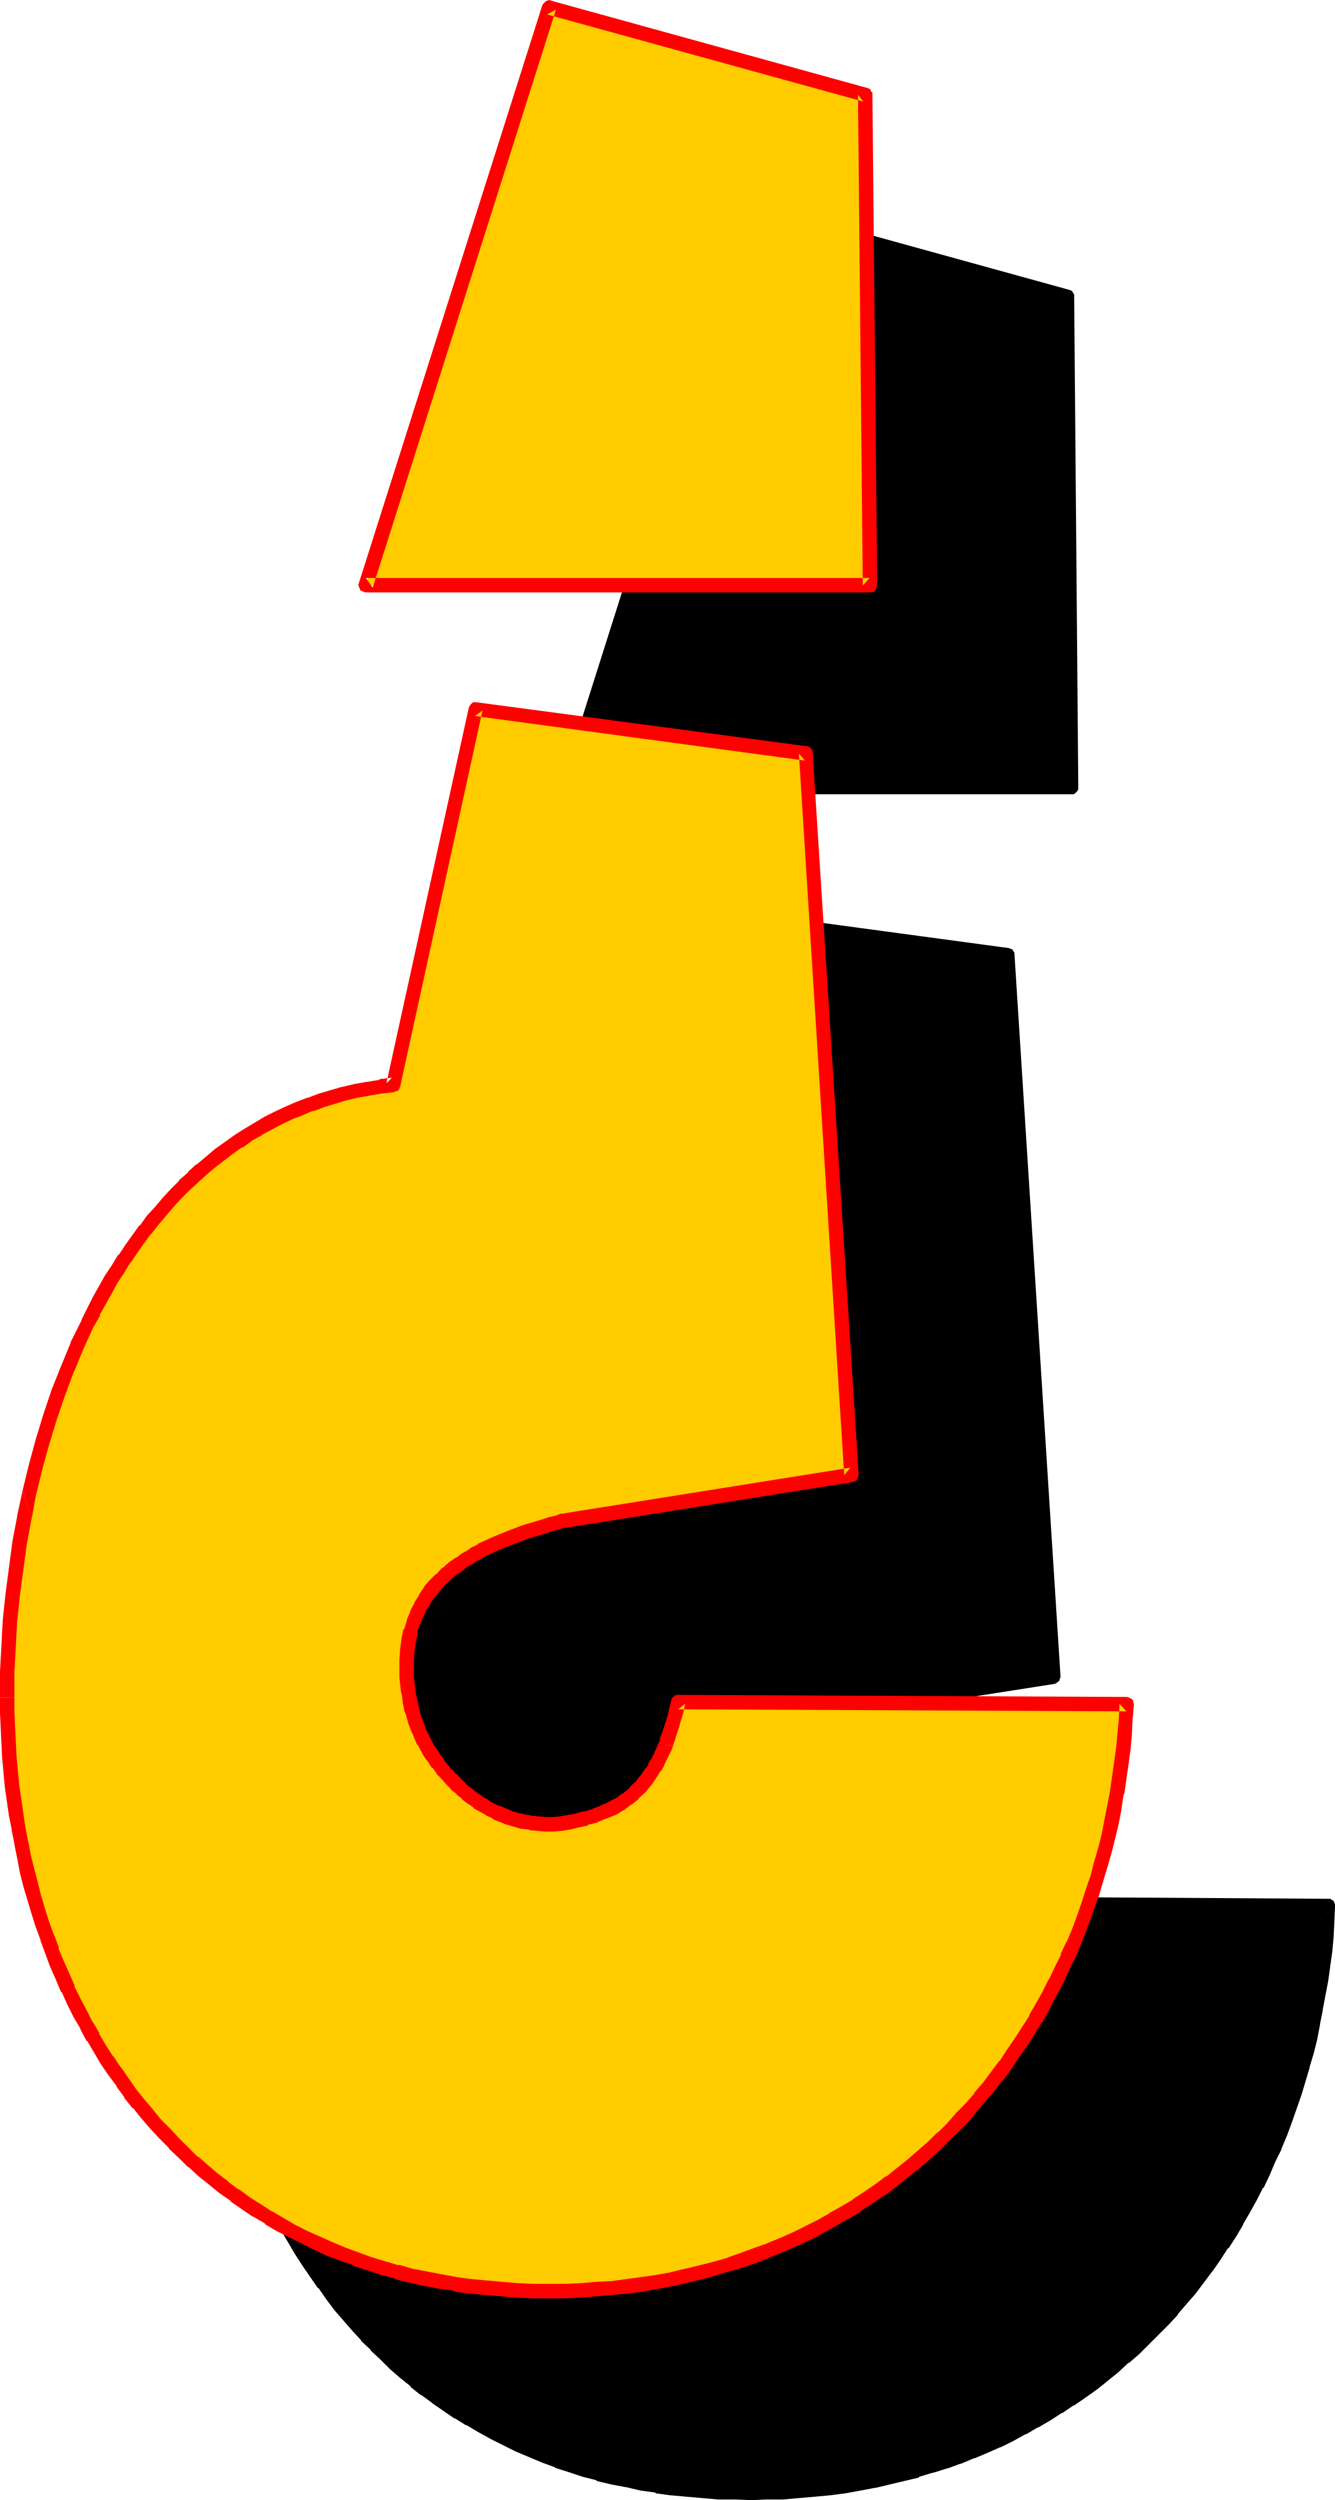 <?xml version="1.0" encoding="UTF-8" standalone="no"?>
<svg
   version="1.0"
   width="83.157mm"
   height="155.711mm"
   id="svg12"
   sodipodi:docname="Loony Normal Punc 21.wmf"
   xmlns:inkscape="http://www.inkscape.org/namespaces/inkscape"
   xmlns:sodipodi="http://sodipodi.sourceforge.net/DTD/sodipodi-0.dtd"
   xmlns="http://www.w3.org/2000/svg"
   xmlns:svg="http://www.w3.org/2000/svg">
  <sodipodi:namedview
     id="namedview12"
     pagecolor="#ffffff"
     bordercolor="#000000"
     borderopacity="0.25"
     inkscape:showpageshadow="2"
     inkscape:pageopacity="0.0"
     inkscape:pagecheckerboard="0"
     inkscape:deskcolor="#d1d1d1"
     inkscape:document-units="mm" />
  <defs
     id="defs1">
    <pattern
       id="WMFhbasepattern"
       patternUnits="userSpaceOnUse"
       width="6"
       height="6"
       x="0"
       y="0" />
  </defs>
  <path
     style="fill:#000000;fill-opacity:1;fill-rule:evenodd;stroke:none"
     d="M 176.78,49.285 133.635,185.345 H 252.243 L 251.273,69.807 Z"
     id="path1" />
  <path
     style="fill:#000000;fill-opacity:1;fill-rule:evenodd;stroke:none"
     d="m 177.265,47.669 -0.485,-0.162 -0.485,0.162 -0.323,0.162 -0.485,0.162 -0.162,0.485 -0.162,0.323 -43.145,136.06 -0.162,0.323 v 0.485 l 0.162,0.323 0.323,0.485 0.323,0.323 0.323,0.162 h 0.485 118.769 0.485 l 0.323,-0.162 0.323,-0.323 0.323,-0.323 0.162,-0.485 v -0.323 L 252.889,69.807 V 69.323 l -0.323,-0.485 -0.162,-0.323 -0.323,-0.162 -0.485,-0.162 -74.332,-20.522 -0.97,3.232 74.493,20.522 -1.293,-1.616 1.131,115.538 1.616,-1.778 H 133.635 l 1.616,2.262 43.145,-136.06 -2.101,1.131 z"
     id="path2" />
  <path
     style="fill:#000000;fill-opacity:1;fill-rule:evenodd;stroke:none"
     d="m 49.124,447.123 v 3.393 l 0.162,3.555 0.162,3.555 0.162,3.393 0.323,3.393 0.323,3.393 0.485,3.393 0.485,3.393 0.646,3.393 0.485,3.393 0.808,3.232 0.646,3.232 0.808,3.232 0.97,3.232 0.97,3.07 0.97,3.232 0.97,3.07 1.131,3.07 1.293,3.07 1.293,2.909 1.293,2.909 1.293,2.909 1.454,2.909 1.616,2.909 1.454,2.747 1.616,2.585 1.777,2.747 1.777,2.585 1.777,2.585 1.939,2.585 1.777,2.424 2.101,2.424 2.101,2.424 2.101,2.262 2.101,2.262 2.262,2.262 2.262,2.101 2.424,2.101 2.424,1.939 2.424,1.939 2.585,1.939 2.585,1.778 2.585,1.778 2.747,1.616 2.747,1.616 2.909,1.616 2.747,1.454 2.909,1.454 3.07,1.293 3.07,1.131 3.07,1.293 3.232,0.97 3.232,1.131 3.232,0.808 3.393,0.97 3.393,0.646 3.393,0.646 3.555,0.646 3.555,0.485 3.555,0.485 3.717,0.323 3.717,0.162 3.717,0.162 h 3.878 3.717 l 3.717,-0.162 3.717,-0.162 3.717,-0.323 3.555,-0.485 3.555,-0.485 3.555,-0.485 3.555,-0.646 3.393,-0.808 3.393,-0.808 3.232,-0.97 3.232,-0.97 3.232,-0.97 3.232,-1.131 3.07,-1.131 3.07,-1.454 3.07,-1.293 2.909,-1.454 3.07,-1.454 2.747,-1.616 2.909,-1.616 2.747,-1.616 2.747,-1.939 2.585,-1.778 2.585,-1.939 2.585,-1.939 2.585,-1.939 2.424,-2.101 2.424,-2.262 2.262,-2.101 2.262,-2.262 2.262,-2.424 2.101,-2.262 2.101,-2.585 2.101,-2.424 1.939,-2.585 1.939,-2.585 1.939,-2.585 1.777,-2.747 1.778,-2.747 1.616,-2.747 1.616,-2.747 1.616,-2.909 1.454,-2.909 1.454,-2.909 1.454,-3.07 1.293,-3.07 1.293,-3.07 1.131,-3.07 1.131,-3.07 1.131,-3.232 0.97,-3.232 0.97,-3.232 0.97,-3.232 0.646,-3.393 0.808,-3.393 0.646,-3.393 0.646,-3.232 0.485,-3.555 0.485,-3.393 0.485,-3.555 0.323,-3.393 0.323,-3.555 0.162,-3.555 -105.519,-0.485 -0.485,1.778 -0.485,1.616 -0.323,1.616 -0.485,1.616 -0.485,1.454 -0.485,1.454 -1.131,2.585 -0.485,1.131 -0.646,1.131 -0.646,1.131 -0.646,0.97 -0.646,0.97 -0.646,0.97 -1.454,1.778 -1.454,1.454 -1.616,1.293 -1.778,1.131 -1.777,0.97 -1.939,0.97 -1.939,0.646 -2.101,0.808 -2.262,0.485 -1.939,0.485 -1.777,0.162 -1.939,0.162 h -1.778 -1.778 l -1.777,-0.323 -1.616,-0.162 -1.616,-0.485 -1.778,-0.485 -1.454,-0.646 -1.616,-0.646 -1.454,-0.646 -1.454,-0.97 -1.454,-0.808 -1.293,-0.97 -1.293,-0.97 -1.293,-1.131 -1.131,-1.131 -1.131,-1.131 -1.131,-1.131 -0.97,-1.293 -0.97,-1.293 -0.97,-1.293 -0.808,-1.293 -0.808,-1.293 -0.646,-1.293 -0.808,-1.293 -0.485,-1.293 -0.485,-1.293 -0.485,-1.293 -0.485,-1.293 -0.323,-1.293 -0.323,-1.616 -0.162,-1.454 -0.323,-1.454 -0.162,-1.454 v -1.454 l -0.162,-1.293 v -2.585 l 0.162,-2.424 0.323,-2.424 0.485,-2.262 0.646,-1.939 0.808,-2.101 0.97,-1.778 0.97,-1.778 1.131,-1.616 1.293,-1.454 1.293,-1.454 1.454,-1.293 1.454,-1.293 1.616,-1.131 1.616,-0.97 1.616,-1.131 1.616,-0.808 1.777,-0.97 1.778,-0.646 3.393,-1.454 3.393,-1.293 3.232,-0.97 1.616,-0.485 1.454,-0.485 1.293,-0.323 1.454,-0.485 67.868,-10.827 -10.665,-169.832 -77.725,-10.342 -19.391,88.552 -2.909,0.323 -2.909,0.485 -2.909,0.485 -2.747,0.646 -2.747,0.808 -2.747,0.808 -2.585,0.97 -2.585,0.97 -2.585,1.131 -2.424,1.131 -2.424,1.293 -2.424,1.293 -2.262,1.454 -2.262,1.454 -2.262,1.454 -2.262,1.778 -2.101,1.616 -2.101,1.778 -1.939,1.778 -1.939,1.939 -1.939,1.939 -1.939,1.939 -1.939,2.101 -1.777,2.262 -1.616,2.101 -1.777,2.262 -1.616,2.262 -1.616,2.424 -1.616,2.424 -1.454,2.424 -1.454,2.424 -1.293,2.585 -1.454,2.585 -1.293,2.585 -2.585,5.333 -2.262,5.494 -2.101,5.656 -1.939,5.656 -1.777,5.817 -1.616,5.817 -1.454,5.979 -1.293,5.979 -1.131,6.14 -0.808,5.979 -0.808,6.14 -0.485,6.14 -0.485,5.979 -0.162,6.14 z"
     id="path3" />
  <path
     style="fill:#000000;fill-opacity:1;fill-rule:evenodd;stroke:none"
     d="m 47.508,446.961 v 0.162 3.393 0.162 3.393 0 l 0.162,3.555 v 0 l 0.323,3.555 0.323,3.393 v 0 l 0.323,3.393 v 0.162 l 0.485,3.393 v 0 l 0.485,3.393 v 0 l 0.485,3.393 v 0 l 0.646,3.232 v 0.162 l 0.646,3.232 v 0 l 0.808,3.232 v 0.162 l 0.808,3.232 v 0 l 0.97,3.232 v 0 l 0.97,3.232 0.97,3.07 v 0 l 1.131,3.07 v 0.162 l 1.131,3.07 v 0 l 1.131,3.07 v 0 l 1.293,2.909 1.293,3.07 v 0 l 1.454,2.909 v 0 l 1.454,2.909 v 0 l 1.454,2.909 v 0 l 1.616,2.747 v 0 l 1.616,2.747 1.777,2.747 v 0 l 1.777,2.585 v 0 l 1.777,2.585 h 0.162 l 1.777,2.585 1.939,2.585 v 0 l 2.101,2.424 v 0 l 2.101,2.424 v 0 l 2.101,2.262 v 0.162 l 2.262,2.101 v 0.162 l 2.262,2.101 v 0 l 2.262,2.262 v 0 l 2.424,2.101 v 0 l 2.424,1.939 v 0.162 l 2.424,1.939 h 0.162 l 2.424,1.778 0.162,0.162 2.585,1.778 v 0 l 2.585,1.778 h 0.162 l 2.585,1.616 h 0.162 l 2.747,1.616 v 0 l 2.909,1.616 v 0 l 2.909,1.454 v 0 l 2.909,1.454 v 0 l 3.07,1.293 v 0 l 3.07,1.293 v 0 l 3.07,1.131 0.162,0.162 3.07,0.97 v 0 l 3.393,1.131 v 0 l 3.232,0.808 v 0.162 l 3.393,0.808 v 0 l 3.393,0.646 h 0.162 l 3.393,0.808 v 0 l 3.555,0.485 v 0.162 l 3.555,0.485 h 0.162 l 3.555,0.323 3.717,0.323 v 0 l 3.717,0.323 v 0 h 3.878 v 0 l 3.878,0.162 3.717,-0.162 v 0 h 3.878 v 0 l 3.717,-0.323 3.717,-0.323 v 0 l 3.555,-0.323 3.717,-0.485 v 0 l 3.555,-0.646 3.393,-0.646 h 0.162 l 3.393,-0.808 3.393,-0.808 v 0 l 3.393,-0.808 v -0.162 l 3.232,-0.97 h 0.162 l 3.07,-0.97 h 0.162 l 3.07,-1.131 h 0.162 l 3.07,-1.293 h 0.162 l 3.07,-1.293 2.909,-1.293 h 0.162 l 2.909,-1.454 v 0 l 2.909,-1.616 h 0.162 l 2.747,-1.616 h 0.162 l 2.747,-1.616 v 0 l 2.747,-1.778 h 0.162 l 2.585,-1.778 h 0.162 l 2.585,-1.778 v 0 l 2.747,-1.939 2.424,-1.939 0.162,-0.162 2.424,-1.939 v 0 l 2.424,-2.262 h 0.162 l 2.424,-2.101 v 0 l 2.262,-2.262 v 0 l 2.262,-2.262 v 0 l 2.262,-2.262 0.162,-0.162 2.101,-2.262 v -0.162 l 2.101,-2.424 v 0 l 2.101,-2.424 v 0 l 1.939,-2.585 v 0 l 1.939,-2.585 0.162,-0.162 1.777,-2.585 v 0 l 1.778,-2.747 h 0.162 l 1.778,-2.747 v 0 l 1.616,-2.747 v -0.162 l 1.616,-2.747 v 0 l 1.616,-2.909 1.454,-2.909 h 0.162 l 1.454,-3.07 v 0 l 1.293,-3.07 v 0 l 1.454,-2.909 v -0.162 l 1.293,-3.07 v 0 l 1.131,-3.07 v 0 l 1.131,-3.232 v 0 l 1.131,-3.232 v 0 l 0.97,-3.232 v 0 l 0.97,-3.232 v -0.162 l 0.97,-3.232 v 0 l 0.808,-3.232 0.646,-3.393 v -0.162 l 0.646,-3.232 v -0.162 l 0.646,-3.393 v 0 l 0.646,-3.393 0.485,-3.393 v -0.162 l 0.485,-3.393 v 0 l 0.323,-3.555 v 0 l 0.162,-3.555 v 0 l 0.162,-3.555 v -0.485 l -0.162,-0.323 -0.162,-0.485 -0.323,-0.162 -0.485,-0.323 h -0.323 -0.162 l -105.519,-0.646 -0.485,0.162 -0.485,0.162 -0.323,0.323 -0.162,0.323 -0.162,0.323 v 0.162 l -0.485,1.778 v -0.162 l -0.485,1.778 -0.323,1.616 v -0.162 l -0.485,1.616 v 0 l 3.232,0.97 0.485,-1.616 v 0 l 0.485,-1.616 0.323,-1.778 v 0 l 0.485,-1.778 -1.616,1.293 105.519,0.646 -1.616,-1.778 -0.323,3.555 v -0.162 l -0.162,3.555 v 0 l -0.323,3.393 v 0 l -0.485,3.555 v 0 l -0.485,3.393 -0.485,3.393 v 0 l -0.646,3.393 v -0.162 l -0.646,3.393 v 0 l -0.808,3.393 -0.808,3.232 v 0 l -0.808,3.232 v 0 l -0.97,3.232 v 0 l -0.97,3.232 v 0 l -1.131,3.07 v 0 l -1.131,3.07 h 0.162 l -1.293,3.232 v 0 l -1.293,3.07 v -0.162 l -1.293,3.07 v 0 l -1.293,3.07 v -0.162 l -1.454,2.909 v 0 l -1.454,2.909 -1.616,2.909 v 0 l -1.616,2.747 v 0 l -1.616,2.747 v 0 l -1.778,2.747 v 0 l -1.778,2.585 v 0 l -1.939,2.585 h 0.162 l -1.939,2.585 v 0 l -1.939,2.585 v -0.162 l -2.101,2.585 v 0 l -2.101,2.424 v -0.162 l -2.101,2.424 v 0 l -2.262,2.262 h 0.162 l -2.262,2.424 v -0.162 l -2.424,2.262 v 0 l -2.262,2.101 v 0 l -2.424,2.101 v 0 l -2.424,1.939 v 0 l -2.585,1.939 -2.585,1.939 v 0 l -2.585,1.778 v 0 l -2.747,1.778 h 0.162 l -2.909,1.616 h 0.162 l -2.909,1.616 v 0 l -2.747,1.616 v -0.162 l -2.909,1.616 v 0 l -2.909,1.454 v -0.162 l -3.07,1.454 -3.07,1.293 h 0.162 l -3.232,1.131 h 0.162 l -3.232,1.131 v 0 l -3.232,1.131 h 0.162 l -3.393,0.97 v -0.162 l -3.232,0.97 v 0 l -3.393,0.808 -3.393,0.808 h 0.162 l -3.555,0.646 -3.393,0.485 v 0 l -3.555,0.485 -3.555,0.323 v 0 l -3.555,0.323 -3.717,0.323 v 0 l -3.717,0.162 v 0 h -3.717 -3.878 v 0 l -3.717,-0.162 v 0 l -3.717,-0.323 h 0.162 l -3.717,-0.323 -3.555,-0.323 v 0 l -3.555,-0.485 v 0 l -3.393,-0.646 v 0 l -3.393,-0.646 v 0 l -3.393,-0.808 v 0 l -3.232,-0.808 v 0 l -3.232,-0.808 v 0 l -3.232,-1.131 v 0 l -3.232,-0.97 h 0.162 l -3.232,-1.131 h 0.162 l -3.07,-1.293 v 0 l -2.909,-1.293 v 0 l -2.909,-1.293 v 0 l -2.909,-1.454 v 0 l -2.747,-1.616 v 0 l -2.747,-1.616 v 0 l -2.585,-1.616 v 0 l -2.747,-1.778 0.162,0.162 -2.585,-1.939 v 0.162 l -2.585,-1.939 v 0 l -2.424,-1.939 v 0 l -2.424,-1.939 v 0 l -2.262,-2.101 v 0 l -2.262,-2.101 v 0 l -2.101,-2.101 v 0 l -2.262,-2.262 h 0.162 l -2.262,-2.262 v 0 l -1.939,-2.262 v 0 l -2.101,-2.424 h 0.162 l -1.939,-2.424 -1.939,-2.585 h 0.162 l -1.939,-2.585 v 0.162 l -1.777,-2.747 0.162,0.162 -1.777,-2.747 -1.616,-2.747 v 0.162 l -1.454,-2.909 v 0.162 l -1.616,-2.909 h 0.162 l -1.454,-2.747 v 0 l -1.454,-2.909 v 0 l -1.293,-2.909 -1.293,-3.07 v 0.162 l -1.131,-3.07 v 0 l -1.131,-3.07 v 0.162 l -0.97,-3.232 v 0.162 l -0.97,-3.232 -0.97,-3.07 v 0 l -0.97,-3.232 v 0.162 L 55.426,487.359 v 0.162 l -0.646,-3.232 v 0 l -0.646,-3.232 v 0 l -0.646,-3.393 v 0 l -0.646,-3.232 h 0.162 l -0.646,-3.393 v 0 l -0.323,-3.393 v 0 l -0.323,-3.393 v 0.162 l -0.323,-3.555 -0.323,-3.393 v 0 l -0.162,-3.555 v 0.162 -3.555 0 -3.393 0 z"
     id="path4" />
  <path
     style="fill:#000000;fill-opacity:1;fill-rule:evenodd;stroke:none"
     d="m 203.766,454.233 -0.485,1.454 v -0.162 l -0.485,1.454 v -0.162 l -0.97,2.747 v -0.162 l -0.646,1.293 v -0.162 l -0.485,1.131 v 0 l -0.646,1.131 v -0.162 l -0.646,1.131 0.162,-0.162 -0.646,0.97 v 0 l -0.646,0.97 v 0 l -1.454,1.616 0.162,-0.162 -1.454,1.454 v 0 l -1.616,1.293 0.162,-0.162 -1.616,1.131 v 0 l -1.778,0.97 h 0.162 l -1.939,0.808 h 0.162 l -2.101,0.808 h 0.162 l -2.101,0.646 v -0.162 l -2.101,0.646 v 0 l -1.939,0.323 h 0.162 l -1.939,0.323 h 0.162 l -1.939,0.162 h 0.162 -1.778 0.162 l -1.778,-0.162 v 0 l -1.616,-0.162 v 0 l -1.616,-0.323 v 0 l -1.616,-0.323 v 0 l -1.616,-0.485 h 0.162 l -1.454,-0.485 v 0 l -1.616,-0.808 0.162,0.162 -1.616,-0.808 0.162,0.162 -1.454,-0.808 h 0.162 l -1.454,-0.97 v 0.162 l -1.293,-0.97 v 0 l -1.131,-0.97 v 0 l -1.293,-1.131 v 0 l -1.131,-0.97 h 0.162 l -1.293,-1.131 v 0 l -0.97,-1.293 v 0.162 l -1.131,-1.293 0.162,0.162 -0.97,-1.293 v 0 l -0.808,-1.293 v 0.162 l -0.808,-1.454 v 0.162 l -0.808,-1.293 v 0 l -0.646,-1.293 v 0 l -0.646,-1.293 v 0.162 l -0.646,-1.454 v 0.162 l -0.485,-1.293 h 0.162 l -0.485,-1.293 v 0.162 l -0.485,-1.293 h 0.162 l -0.323,-1.293 v 0.162 l -0.485,-1.616 v 0.162 l -0.162,-1.616 -0.323,-1.454 0.162,0.162 -0.162,-1.454 v 0.162 l -0.162,-1.454 v 0 l -0.162,-1.454 v 0.162 -2.585 0.162 l 0.323,-2.585 v 0.162 l 0.323,-2.262 -0.162,0.162 0.485,-2.262 v 0.162 l 0.646,-2.101 v 0.162 l 0.808,-2.101 v 0.162 l 0.808,-1.778 -0.162,0.162 1.131,-1.778 v 0 l 1.131,-1.616 -0.162,0.162 1.293,-1.454 v 0 l 1.293,-1.454 -0.162,0.162 1.454,-1.293 h -0.162 l 1.616,-1.293 v 0.162 l 1.454,-1.293 v 0.162 l 1.616,-1.131 h -0.162 l 1.777,-0.97 h -0.162 l 1.616,-0.808 v 0 l 1.778,-0.808 h -0.162 l 1.777,-0.808 h -0.162 l 3.555,-1.454 v 0.162 l 3.232,-1.293 v 0 l 3.232,-0.97 1.616,-0.485 h -0.162 l 1.454,-0.485 1.454,-0.323 h 0.162 l 1.293,-0.485 h -0.323 l 68.03,-10.665 0.485,-0.162 0.323,-0.323 0.323,-0.162 0.162,-0.485 0.162,-0.485 v -0.323 L 238.831,224.612 v -0.323 l -0.323,-0.485 -0.162,-0.323 -0.485,-0.162 -0.323,-0.162 h -0.162 l -77.725,-10.503 h -0.323 l -0.485,0.162 -0.323,0.162 -0.323,0.485 -0.323,0.323 v 0.162 l -19.391,88.552 1.293,-1.293 -2.909,0.485 v 0 l -2.909,0.485 h -0.162 l -2.747,0.485 v 0 l -2.747,0.646 h -0.162 l -2.747,0.808 v 0 l -2.747,0.808 v 0 l -2.585,0.97 h -0.162 l -2.585,0.97 v 0 l -2.585,1.131 v 0 l -2.585,1.131 v 0.162 l -2.424,1.293 -2.424,1.293 v 0 l -2.424,1.454 v 0 l -2.262,1.454 v 0 l -2.262,1.616 v 0 l -2.262,1.616 v 0.162 l -2.101,1.616 v 0 l -2.101,1.778 h -0.162 l -1.939,1.778 v 0.162 l -2.101,1.778 v 0.162 l -1.939,1.939 -1.939,1.939 v 0.162 l -1.777,2.101 h -0.162 l -1.777,2.101 v 0 l -1.616,2.262 h -0.162 l -1.616,2.262 v 0 l -1.616,2.262 h -0.162 l -1.616,2.424 v 0 l -1.454,2.424 v 0 l -1.616,2.424 v 0.162 l -1.454,2.424 v 0 l -1.454,2.585 -1.293,2.585 v 0 l -1.454,2.585 v 0 l -2.424,5.494 v 0 l -2.424,5.494 v 0 l -2.101,5.656 v 0 l -1.939,5.656 v 0.162 l -1.777,5.817 v 0 l 1.616,6.787 v 0 l 1.616,-5.979 v 0.162 l 1.777,-5.817 v 0 l 1.939,-5.656 v 0 l 2.101,-5.494 v 0 l 2.262,-5.494 v 0 l 2.424,-5.332 v 0.162 l 1.293,-2.747 v 0.162 l 1.454,-2.585 1.293,-2.585 v 0 l 1.454,-2.424 v 0 l 1.454,-2.424 v 0 l 1.616,-2.262 v 0 l 1.616,-2.424 h -0.162 l 1.616,-2.262 v 0 l 1.777,-2.262 v 0.162 l 1.777,-2.262 v 0 l 1.777,-2.101 h -0.162 l 1.939,-2.101 -0.162,0.162 1.939,-2.101 1.939,-1.939 v 0 l 1.939,-1.778 v 0 l 1.939,-1.778 v 0 l 2.101,-1.778 v 0 l 2.101,-1.616 v 0 l 2.101,-1.616 v 0 l 2.262,-1.616 v 0.162 l 2.262,-1.454 h -0.162 l 2.424,-1.454 h -0.162 l 2.424,-1.293 2.424,-1.293 h -0.162 l 2.585,-1.131 h -0.162 l 2.585,-0.97 v 0 l 2.585,-1.131 -0.162,0.162 2.747,-0.97 h -0.162 l 2.747,-0.808 v 0 l 2.585,-0.646 v 0 l 2.747,-0.808 v 0 l 2.909,-0.485 h -0.162 l 2.909,-0.485 v 0 l 2.909,-0.323 h 0.323 l 0.323,-0.162 0.485,-0.323 0.162,-0.485 0.162,-0.323 19.391,-88.552 -1.778,1.293 77.564,10.503 -1.454,-1.616 10.827,169.832 1.454,-1.778 -68.03,10.827 h -0.323 l -1.293,0.485 h 0.162 l -1.454,0.323 -1.454,0.485 h -0.162 l -1.454,0.485 -3.232,0.97 h -0.162 l -3.393,1.293 v 0 l -3.393,1.454 h -0.162 l -1.616,0.808 h -0.162 l -1.616,0.808 v 0.162 l -1.777,0.808 v 0 l -1.778,1.131 v 0 l -1.616,0.97 v 0.162 l -1.616,1.131 v 0 l -1.616,1.293 v 0 l -1.454,1.293 v 0.162 l -1.454,1.454 v 0 l -1.293,1.616 v 0 l -1.131,1.616 -0.162,0.162 -0.97,1.778 h -0.162 l -0.808,1.939 v 0 l -0.808,2.101 h -0.162 l -0.646,2.101 v 0.162 l -0.485,2.262 v 0.162 l -0.323,2.262 v 0.162 l -0.162,2.424 v 0.162 2.585 0.162 1.293 0 l 0.162,1.454 v 0 l 0.162,1.454 v 0.162 l 0.323,1.454 0.162,1.454 v 0.162 l 0.323,1.454 v 0.162 l 0.323,1.293 h 0.162 l 0.323,1.293 v 0 l 0.485,1.293 v 0 l 0.485,1.293 v 0.162 l 0.646,1.293 v 0 l 0.646,1.454 v 0 l 0.808,1.293 v 0.162 l 0.808,1.293 v 0 l 0.808,1.293 h 0.162 l 0.808,1.293 v 0 l 0.97,1.293 0.162,0.162 0.97,1.131 0.162,0.162 0.97,1.131 v 0 l 1.131,1.131 0.162,0.162 1.131,0.97 v 0.162 l 1.293,0.97 0.162,0.162 1.131,0.97 h 0.162 l 1.293,0.97 0.162,0.162 1.454,0.808 v 0 l 1.454,0.808 0.162,0.162 1.454,0.646 v 0.162 l 1.616,0.646 v 0 l 1.454,0.646 h 0.323 l 1.616,0.485 v 0 l 1.616,0.485 h 0.162 l 1.777,0.323 v 0 l 1.778,0.162 h 0.162 l 1.778,0.162 v 0 h 1.778 0.162 l 1.778,-0.162 h 0.162 l 1.939,-0.323 h 0.162 l 1.778,-0.485 h 0.162 l 2.262,-0.485 v 0 l 2.101,-0.808 h 0.162 l 1.939,-0.808 h 0.162 l 1.939,-0.808 v -0.162 l 1.939,-0.97 v 0 l 1.777,-1.131 0.162,-0.162 1.616,-1.293 v -0.162 l 1.454,-1.454 0.162,-0.162 1.454,-1.616 v -0.162 l 0.808,-0.808 v -0.162 l 0.646,-0.97 v 0 l 0.646,-1.131 v 0 l 0.646,-1.131 h 0.162 l 0.485,-1.131 v -0.162 l 0.646,-1.131 v 0 l 1.131,-2.585 v -0.162 l 0.485,-1.293 v -0.162 l 0.485,-1.454 v 0 z"
     id="path5" />
  <path
     style="fill:#000000;fill-opacity:1;fill-rule:evenodd;stroke:none"
     d="m 55.91,386.364 -1.616,5.979 v 0 l -1.454,5.979 v 0 l -1.293,5.979 v 0.162 l -1.131,5.979 v 0 l -0.97,6.14 v 0 l -0.646,6.14 v 0 l -0.646,6.14 v 0 l -0.323,6.14 v 0 l -0.323,5.979 v 0 5.979 l 3.393,0.162 v -5.979 0 l 0.323,-5.979 v 0 l 0.323,-5.979 v 0 l 0.646,-6.14 v 0 l 0.646,-5.979 v 0 l 0.97,-6.14 h -0.162 l 1.131,-5.979 v 0 l 1.293,-5.979 v 0 l 1.454,-5.817 z"
     id="path6" />
  <path
     style="fill:#ffcc00;fill-opacity:1;fill-rule:evenodd;stroke:none"
     d="M 129.273,1.778 86.128,137.837 H 204.735 L 203.766,22.3 Z"
     id="path7" />
  <path
     style="fill:#ff0000;fill-opacity:1;fill-rule:evenodd;stroke:none"
     d="M 129.757,0.162 129.273,0 l -0.485,0.162 -0.323,0.162 -0.323,0.323 -0.323,0.323 -0.162,0.323 -43.145,135.898 -0.162,0.485 0.162,0.485 0.162,0.323 0.162,0.485 0.323,0.162 0.485,0.162 0.323,0.162 h 118.769 0.485 l 0.485,-0.162 0.323,-0.323 0.162,-0.323 0.162,-0.485 0.162,-0.323 -1.131,-115.538 v -0.485 l -0.323,-0.323 -0.162,-0.485 -0.323,-0.162 -0.485,-0.162 -74.332,-20.522 -0.97,3.232 74.493,20.522 -1.293,-1.616 1.131,115.538 1.616,-1.778 H 86.128 L 87.744,138.322 130.888,2.262 128.788,3.393 Z"
     id="path8" />
  <path
     style="fill:#ffcc00;fill-opacity:1;fill-rule:evenodd;stroke:none"
     d="m 1.616,399.615 0.162,3.393 v 3.555 l 0.162,3.555 0.323,3.393 0.323,3.393 0.323,3.555 0.323,3.232 0.485,3.393 0.646,3.393 0.646,3.393 0.646,3.232 0.808,3.232 0.808,3.232 0.808,3.232 0.97,3.232 0.97,3.07 1.131,3.07 1.131,3.07 1.131,3.07 1.293,2.909 1.293,3.07 1.454,2.909 1.293,2.747 1.616,2.747 1.454,2.909 1.777,2.747 1.616,2.585 1.777,2.585 1.777,2.585 1.939,2.585 1.939,2.424 1.939,2.424 2.101,2.424 2.101,2.262 2.101,2.262 2.262,2.262 2.262,2.101 2.424,2.101 2.424,1.939 2.424,1.939 2.585,1.939 2.585,1.778 2.585,1.778 2.747,1.778 2.747,1.454 2.909,1.616 2.909,1.454 2.747,1.454 3.07,1.293 3.07,1.131 3.07,1.293 3.232,1.131 3.232,0.97 3.232,0.97 3.393,0.808 3.393,0.646 3.393,0.808 3.555,0.485 3.555,0.485 3.555,0.485 3.717,0.323 3.717,0.162 3.717,0.162 h 3.878 3.717 l 3.878,-0.162 3.717,-0.162 3.555,-0.323 3.555,-0.485 3.717,-0.323 3.393,-0.646 3.555,-0.646 3.393,-0.808 3.393,-0.808 3.232,-0.808 3.232,-0.97 3.393,-1.131 3.07,-1.131 3.07,-1.131 3.232,-1.293 2.909,-1.454 3.07,-1.454 2.909,-1.454 2.909,-1.616 2.747,-1.616 2.747,-1.616 2.747,-1.778 2.585,-1.939 2.747,-1.778 2.424,-2.101 2.585,-1.939 2.424,-2.101 2.424,-2.101 2.262,-2.262 2.262,-2.262 2.262,-2.262 2.101,-2.424 2.101,-2.424 2.101,-2.585 1.939,-2.424 1.939,-2.585 1.939,-2.747 1.778,-2.747 1.777,-2.585 1.616,-2.909 1.778,-2.747 1.454,-2.909 1.616,-2.909 1.293,-2.909 1.454,-3.07 1.293,-2.909 1.293,-3.07 1.293,-3.232 1.131,-3.07 0.97,-3.232 1.131,-3.232 0.808,-3.232 0.97,-3.232 0.808,-3.393 0.646,-3.393 0.808,-3.232 0.485,-3.393 0.646,-3.555 0.485,-3.393 0.323,-3.393 0.323,-3.555 0.323,-3.555 0.162,-3.555 -105.519,-0.485 -0.485,1.778 -0.323,1.778 -0.485,1.616 -0.485,1.454 -0.485,1.454 -0.485,1.454 -0.485,1.293 -0.646,1.293 -0.485,1.131 -0.646,1.131 -0.485,1.131 -0.646,0.97 -1.454,1.939 -1.293,1.616 -1.616,1.616 -1.616,1.293 -1.616,1.131 -1.778,0.97 -1.939,0.97 -2.101,0.808 -2.101,0.646 -2.262,0.485 -1.777,0.485 -1.939,0.162 -1.778,0.162 h -1.939 -1.777 l -1.616,-0.323 -1.778,-0.323 -1.616,-0.323 -1.616,-0.485 -1.616,-0.646 -1.616,-0.646 -1.454,-0.808 -1.454,-0.808 -1.293,-0.808 -1.454,-0.97 -1.293,-0.97 -1.131,-1.131 -1.293,-1.131 -1.131,-1.131 -1.131,-1.293 -0.97,-1.131 -0.97,-1.293 -0.97,-1.293 -0.808,-1.293 -0.808,-1.293 -0.646,-1.293 -0.646,-1.293 -0.646,-1.293 -0.485,-1.454 -0.485,-1.131 -0.323,-1.293 -0.323,-1.293 -0.323,-1.616 -0.323,-1.454 -0.323,-1.454 -0.162,-1.454 v -1.454 l -0.162,-1.293 v -2.585 l 0.162,-2.585 0.323,-2.262 0.646,-2.101 0.485,-2.262 0.808,-1.939 0.97,-1.778 0.97,-1.778 1.131,-1.616 1.293,-1.454 1.454,-1.454 1.293,-1.293 1.616,-1.293 1.454,-1.131 1.616,-0.97 1.616,-1.131 1.778,-0.808 1.616,-0.808 1.777,-0.808 3.393,-1.454 3.393,-1.293 3.232,-0.97 1.616,-0.485 1.454,-0.485 1.454,-0.323 1.293,-0.485 67.868,-10.827 -10.665,-169.832 -77.725,-10.342 -19.391,88.552 -2.909,0.323 -2.909,0.485 -2.909,0.485 -2.747,0.646 -2.747,0.808 -2.747,0.808 -2.585,0.97 -2.585,0.97 -2.585,0.97 -2.424,1.293 -2.424,1.293 -2.424,1.293 -2.262,1.454 -2.262,1.454 -2.262,1.454 -2.262,1.616 -2.101,1.778 -2.101,1.778 -1.939,1.778 -1.939,1.939 -1.939,1.939 -1.939,2.101 -1.777,1.939 -1.777,2.262 -1.777,2.101 -1.777,2.262 -1.616,2.262 -1.616,2.424 -1.454,2.424 -1.616,2.424 -1.454,2.424 -1.293,2.585 -1.454,2.585 -1.293,2.585 -2.424,5.333 -2.424,5.494 -2.101,5.494 -1.939,5.817 -1.777,5.817 -1.616,5.817 -1.454,5.979 -1.293,5.979 -0.97,6.14 -0.97,6.14 -0.808,5.979 -0.485,6.14 -0.485,5.979 -0.162,6.14 z"
     id="path9" />
  <path
     style="fill:#ff0000;fill-opacity:1;fill-rule:evenodd;stroke:none"
     d="m 0,399.615 v 0 3.393 0.162 l 0.162,3.393 v 0.162 l 0.162,3.393 v 0 l 0.162,3.555 0.323,3.393 v 0.162 l 0.323,3.393 v 0 l 0.485,3.393 v 0 l 0.485,3.393 v 0 l 0.646,3.232 v 0.162 l 0.646,3.232 v 0.162 l 0.646,3.232 v 0 l 0.646,3.393 v 0 l 0.808,3.232 v 0 l 0.97,3.232 v 0 l 0.97,3.232 0.97,3.07 v 0 l 1.131,3.07 v 0.162 l 1.131,3.07 v 0 l 1.131,3.07 v 0 l 1.293,2.909 1.293,3.07 h 0.162 l 1.293,2.909 v 0 l 1.454,2.909 v 0 l 1.616,2.747 v 0.162 l 1.454,2.747 h 0.162 l 1.616,2.747 1.616,2.747 v 0 l 1.777,2.585 v 0 l 1.939,2.585 v 0.162 l 1.777,2.424 v 0.162 l 1.939,2.424 h 0.162 l 1.939,2.424 v 0 l 2.101,2.424 v 0 l 2.101,2.262 2.262,2.262 v 0.162 l 2.262,2.101 v 0 l 2.262,2.262 h 0.162 l 2.262,2.101 v 0 l 2.424,1.939 2.585,2.101 v 0 l 2.585,1.778 v 0.162 l 2.585,1.778 v 0 l 2.585,1.778 h 0.162 l 2.747,1.616 v 0.162 l 2.747,1.616 v 0 l 2.909,1.454 v 0 l 2.909,1.454 v 0 l 2.909,1.454 v 0 l 3.07,1.454 v 0 l 3.07,1.131 v 0 l 3.232,1.131 v 0.162 l 3.07,0.97 h 0.162 l 3.232,1.131 v 0 l 3.232,0.808 v 0.162 l 3.393,0.808 v 0 l 3.393,0.808 h 0.162 l 3.393,0.646 v 0 l 3.555,0.485 v 0.162 l 3.555,0.485 h 0.162 l 3.555,0.323 3.717,0.323 v 0 l 3.717,0.323 h 0.162 l 3.717,0.162 v 0 h 3.878 3.717 0.162 l 3.717,-0.162 v 0 l 3.717,-0.323 3.717,-0.323 v 0 l 3.717,-0.323 3.555,-0.485 v 0 l 3.555,-0.646 3.393,-0.646 h 0.162 l 3.393,-0.808 3.393,-0.808 h 0.162 l 3.232,-0.97 3.232,-0.97 h 0.162 l 3.232,-0.97 v 0 l 3.232,-1.131 v 0 L 181.79,531.15 v 0 l 3.232,-1.293 v 0 l 2.909,-1.293 h 0.162 l 2.909,-1.454 h 0.162 l 2.909,-1.616 2.909,-1.616 v 0 l 2.747,-1.616 h 0.162 l 2.747,-1.616 v -0.162 l 2.747,-1.778 v 0 l 2.585,-1.778 h 0.162 l 2.585,-1.939 v 0 l 2.585,-2.101 2.424,-1.939 h 0.162 l 2.424,-2.101 v 0 l 2.424,-2.262 v 0 l 2.262,-2.101 v -0.162 l 2.424,-2.262 v 0 l 2.262,-2.262 v 0 l 2.101,-2.424 v -0.162 l 2.101,-2.424 v 0 l 2.101,-2.424 1.939,-2.585 h 0.162 l 1.939,-2.585 v 0 l 1.778,-2.747 v 0 l 1.939,-2.747 v 0 l 1.778,-2.747 v 0 l 1.616,-2.747 h 0.162 l 1.616,-2.909 v 0 l 1.454,-2.909 1.616,-2.909 v 0 l 1.454,-3.07 1.293,-2.909 h 0.162 l 1.293,-3.07 v 0 l 1.293,-3.232 v 0 l 1.131,-3.07 v 0 l 1.131,-3.232 v 0 l 1.131,-3.07 v -0.162 l 0.97,-3.232 v 0 l 0.97,-3.232 v 0 l 0.97,-3.393 v 0 l 0.808,-3.232 0.808,-3.393 v 0 l 0.646,-3.393 v -0.162 l 0.485,-3.232 0.162,-0.162 0.485,-3.393 0.485,-3.393 v 0 l 0.485,-3.555 v 0 l 0.323,-3.555 v 0 l 0.162,-3.555 v 0 l 0.323,-3.555 -0.162,-0.485 v -0.323 l -0.323,-0.485 -0.323,-0.162 -0.323,-0.162 -0.485,-0.162 h -0.162 l -105.519,-0.485 h -0.485 l -0.323,0.162 -0.323,0.323 -0.323,0.323 -0.162,0.323 v 0.162 l -0.485,1.778 v 0 l -0.323,1.616 -0.485,1.616 v -0.162 l -0.485,1.616 -0.485,1.454 v -0.162 l -0.485,1.454 h 0.162 l -0.646,1.293 h 3.717 v -0.162 l 0.485,-1.293 v -0.162 l 0.485,-1.454 0.485,-1.454 v -0.162 l 0.485,-1.616 0.485,-1.616 v 0 l 0.323,-1.778 -1.616,1.293 105.519,0.485 -1.616,-1.778 -0.162,3.555 v 0 l -0.323,3.393 v 0 l -0.323,3.555 v -0.162 l -0.485,3.555 v 0 l -0.485,3.393 -0.485,3.393 v 0 l -0.646,3.393 v 0 l -0.646,3.232 v 0 l -0.646,3.393 -0.808,3.232 v 0 l -0.97,3.232 v 0 l -0.808,3.232 v 0 l -1.131,3.232 v 0 l -0.97,3.07 v 0 l -1.131,3.232 v 0 l -1.131,3.07 v 0 l -1.293,3.07 v -0.162 l -1.454,3.07 h 0.162 l -1.454,2.909 -1.454,3.07 v -0.162 l -1.454,2.909 -1.616,2.909 v 0 l -1.616,2.747 h 0.162 l -1.778,2.747 v 0 l -1.778,2.747 v 0 l -1.778,2.585 v 0 l -1.777,2.747 v -0.162 l -1.939,2.585 v 0 l -1.939,2.585 -2.101,2.424 h 0.162 l -2.101,2.424 v 0 l -2.262,2.262 v 0 l -2.101,2.424 v 0 l -2.262,2.262 v -0.162 l -2.262,2.262 v 0 l -2.424,2.101 v 0 l -2.424,2.101 v 0 l -2.424,1.939 -2.585,2.101 v -0.162 l -2.585,1.939 v 0 l -2.585,1.778 v 0 l -2.747,1.778 h 0.162 l -2.747,1.616 v 0 l -2.909,1.616 h 0.162 l -2.909,1.616 -2.909,1.454 v 0 l -2.909,1.454 v 0 l -2.909,1.293 v 0 l -3.232,1.293 h 0.162 l -3.232,1.131 v 0 l -3.07,1.131 v 0 l -3.232,1.131 h 0.162 l -3.393,0.97 -3.232,0.808 v 0 l -3.393,0.808 -3.393,0.808 h 0.162 l -3.555,0.646 -3.393,0.485 v 0 l -3.555,0.485 -3.555,0.485 v 0 l -3.555,0.162 -3.717,0.323 v 0 l -3.717,0.162 v 0 h -3.717 -3.878 0.162 l -3.878,-0.162 h 0.162 l -3.717,-0.323 v 0 l -3.717,-0.323 -3.555,-0.323 v 0 l -3.555,-0.485 h 0.162 l -3.555,-0.646 v 0 l -3.393,-0.646 v 0 l -3.393,-0.646 v 0 L 93.884,533.089 v 0.162 l -3.232,-0.97 v 0 l -3.232,-0.97 v 0 l -3.07,-1.131 v 0 l -3.07,-1.131 v 0 l -3.07,-1.293 v 0 l -2.909,-1.293 v 0 l -2.909,-1.293 v 0 l -2.909,-1.454 v 0 l -2.747,-1.616 v 0 l -2.747,-1.616 0.162,0.162 -2.747,-1.778 v 0 l -2.585,-1.616 v 0 l -2.585,-1.939 v 0.162 l -2.585,-1.939 h 0.162 l -2.585,-1.939 -2.262,-1.939 v 0 l -2.424,-2.101 v 0.162 l -2.262,-2.262 v 0 l -2.101,-2.101 v 0 l -2.101,-2.262 -2.262,-2.262 v 0 l -1.939,-2.424 v 0 l -1.939,-2.262 v 0 l -1.939,-2.424 v 0 l -1.777,-2.585 v 0 l -1.777,-2.585 v 0.162 l -1.777,-2.747 v 0.162 l -1.777,-2.747 -1.616,-2.747 h 0.162 l -1.616,-2.747 v 0.162 l -1.454,-2.909 v 0 l -1.454,-2.747 v 0 l -1.454,-2.909 h 0.162 l -1.293,-2.909 -1.293,-2.909 v 0 l -1.293,-3.07 h 0.162 l -1.131,-3.07 v 0.162 l -1.131,-3.07 v 0 l -0.97,-3.07 -0.97,-3.232 v 0 l -0.808,-3.232 v 0 l -0.808,-3.07 v 0 l -0.808,-3.232 v 0 l -0.646,-3.393 v 0.162 l -0.646,-3.393 v 0 l -0.485,-3.232 v 0 l -0.485,-3.393 v 0 l -0.485,-3.393 v 0.162 l -0.323,-3.555 v 0.162 l -0.323,-3.555 -0.162,-3.393 v 0 l -0.162,-3.393 v 0 l -0.162,-3.555 v 0 -3.393 0 z"
     id="path10" />
  <path
     style="fill:#ff0000;fill-opacity:1;fill-rule:evenodd;stroke:none"
     d="m 154.804,410.765 v 0 l -0.485,1.293 v -0.162 l -0.485,1.293 v -0.162 l -0.646,1.293 v -0.162 l -0.646,1.131 h 0.162 l -0.646,0.97 v -0.162 l -1.293,1.939 v -0.162 l -1.293,1.778 v -0.162 l -1.454,1.454 h 0.162 l -1.616,1.293 V 422.076 l -1.616,1.293 0.162,-0.162 -1.939,0.97 h 0.162 l -1.939,0.808 h 0.162 l -2.101,0.808 h 0.162 l -2.101,0.646 0.162,-0.162 -2.262,0.646 v 0 l -1.778,0.323 v 0 l -1.939,0.323 h 0.162 l -1.778,0.162 h 0.162 -1.939 0.162 l -1.777,-0.162 h 0.162 l -1.778,-0.162 h 0.162 l -1.778,-0.323 h 0.162 l -1.777,-0.323 h 0.162 l -1.616,-0.485 h 0.162 l -1.616,-0.646 v 0 l -1.454,-0.646 v 0.162 l -1.454,-0.808 v 0.162 l -1.293,-0.97 v 0 l -1.454,-0.808 h 0.162 l -1.454,-0.97 0.162,0.162 -1.293,-1.131 v 0.162 l -1.293,-1.131 h 0.162 l -1.293,-1.131 0.162,0.162 -1.131,-1.293 v 0.162 l -1.131,-1.293 v 0.162 l -0.97,-1.293 v 0.162 l -0.97,-1.293 h 0.162 l -0.97,-1.293 v 0 l -0.808,-1.293 v 0.162 l -0.808,-1.293 v 0 l -0.646,-1.293 v 0 l -0.646,-1.293 v 0 l -0.646,-1.293 0.162,0.162 -0.485,-1.293 v 0 l -0.485,-1.293 v 0.162 l -0.323,-1.293 v 0 l -0.323,-1.293 v 0.162 l -0.323,-1.616 v 0 l -0.323,-1.454 -0.162,-1.454 v 0 l -0.162,-1.293 v 0 l -0.162,-1.293 v 0 -1.454 0.162 -2.585 0.162 l 0.162,-2.585 v 0.162 l 0.323,-2.262 v 0 l 0.485,-2.101 h -0.162 l 0.646,-2.101 v 0.162 l 0.808,-1.939 v 0.162 l 0.808,-1.939 v 0.323 l 0.97,-1.778 v 0 l 1.131,-1.616 v 0.162 l 1.131,-1.454 v 0 l 1.293,-1.454 v 0.162 l 1.454,-1.454 -0.162,0.162 1.454,-1.293 v 0.162 l 1.616,-1.131 h -0.162 l 1.616,-1.131 v 0.162 l 1.616,-1.131 -0.162,0.162 1.777,-0.97 h -0.162 l 1.778,-0.808 v 0 l 1.778,-0.808 h -0.162 l 3.393,-1.293 v 0 l 3.393,-1.293 h -0.162 l 3.393,-0.97 1.454,-0.485 v 0 l 1.454,-0.485 v 0 l 1.454,-0.323 1.293,-0.485 -0.162,0.162 67.868,-10.827 0.485,-0.162 0.323,-0.162 0.323,-0.323 0.162,-0.485 0.162,-0.485 v -0.162 L 191.323,177.265 v -0.485 l -0.162,-0.323 -0.323,-0.323 -0.323,-0.323 -0.485,-0.162 h -0.162 l -77.725,-10.342 h -0.323 -0.485 l -0.323,0.323 -0.323,0.323 -0.162,0.323 -0.162,0.323 -19.391,88.39 1.293,-1.293 -2.909,0.323 v 0.162 l -2.909,0.485 h -0.162 l -2.747,0.485 v 0 l -2.747,0.646 h -0.162 l -2.747,0.808 v 0 l -2.747,0.808 v 0 l -2.585,0.97 h -0.162 l -2.585,0.97 v 0 l -2.585,1.131 v 0 l -2.424,1.131 v 0 l -2.585,1.293 v 0 l -2.424,1.454 v 0 l -2.424,1.454 v 0 l -2.262,1.454 v 0 l -2.262,1.616 v 0 l -2.262,1.616 v 0 l -2.101,1.778 v 0 l -2.101,1.778 h -0.162 l -1.939,1.778 v 0.162 l -2.101,1.778 v 0.162 l -1.939,1.939 v 0 l -1.939,2.101 v 0 l -1.777,2.101 v 0 l -1.939,2.101 v 0 l -1.616,2.262 h -0.162 l -1.616,2.262 v 0 l -1.616,2.262 -1.616,2.424 h -0.162 l -1.454,2.424 v 0 l -1.616,2.424 v 0 l -1.454,2.585 v 0 l -1.454,2.585 -1.293,2.585 v 0 l -1.293,2.585 v 0.162 l -2.585,5.171 v 0.162 l -2.262,5.494 v 0 l -2.262,5.656 v 0 l -1.939,5.817 v 0 l -1.777,5.817 v 0 l -1.616,5.979 v 0 l -1.454,5.979 v 0 l 2.101,6.625 v 0.162 l 1.131,-6.14 v 0.162 l 1.454,-5.979 v 0 l 1.616,-5.817 v 0 l 1.777,-5.817 v 0 l 1.939,-5.656 v 0 l 2.101,-5.656 v 0.162 l 2.262,-5.494 v 0 l 2.424,-5.333 v 0.162 l 1.454,-2.585 h -0.162 l 1.454,-2.585 1.454,-2.585 v 0 l 1.293,-2.424 v 0 l 1.616,-2.424 v 0 l 1.454,-2.424 v 0.162 l 1.616,-2.424 1.616,-2.262 v 0 l 1.616,-2.262 v 0.162 l 1.777,-2.262 v 0 l 1.777,-2.101 v 0 l 1.777,-2.101 -0.162,0.162 1.939,-2.101 v 0 l 1.939,-1.939 v 0 l 1.939,-1.778 v 0 l 1.939,-1.778 v 0 l 2.101,-1.778 v 0 l 2.101,-1.616 v 0 l 2.101,-1.616 v 0 l 2.262,-1.616 v 0.162 l 2.262,-1.616 h -0.162 l 2.424,-1.293 h -0.162 l 2.424,-1.293 v 0 l 2.424,-1.293 v 0 l 2.424,-1.131 h -0.162 l 2.585,-0.97 v 0 l 2.585,-1.131 v 0.162 l 2.585,-0.97 h -0.162 l 2.747,-0.808 v 0 l 2.585,-0.808 v 0 l 2.747,-0.646 v 0 l 2.909,-0.485 h -0.162 l 2.909,-0.485 v 0 l 2.909,-0.323 0.323,-0.162 0.485,-0.162 0.323,-0.162 0.162,-0.485 0.162,-0.323 19.391,-88.552 -1.778,1.293 77.725,10.503 -1.454,-1.616 10.665,169.832 1.454,-1.778 -67.868,10.827 h -0.323 l -1.293,0.485 -1.454,0.323 v 0 l -1.454,0.485 v 0 l -1.616,0.485 -3.232,0.97 v 0 l -3.393,1.293 v 0 l -3.555,1.454 v 0 l -1.778,0.808 v 0 l -1.777,0.808 v 0.162 l -1.778,0.808 v 0.162 l -1.616,0.97 h -0.162 l -1.454,1.131 h -0.162 l -1.616,1.131 v 0 l -1.454,1.293 h -0.162 l -1.293,1.454 h -0.162 l -1.293,1.293 -0.162,0.162 -1.293,1.454 v 0.162 l -1.131,1.616 v 0.162 l -1.131,1.778 v 0.162 l -0.97,1.778 v 0.162 l -0.808,1.939 v 0.162 l -0.646,2.101 h -0.162 l -0.485,2.262 v 0.162 l -0.323,2.262 v 0.162 l -0.162,2.424 v 0.162 2.585 0.162 1.293 0 l 0.162,1.293 v 0.162 l 0.162,1.454 v 0.162 l 0.323,1.454 0.162,1.454 v 0 l 0.323,1.616 v 0.162 l 0.485,1.131 v 0.162 l 0.323,1.131 v 0.162 l 0.485,1.293 v 0 l 0.485,1.293 0.162,0.162 0.485,1.293 v 0 l 0.646,1.454 h 0.162 l 0.646,1.293 v 0 l 0.808,1.454 v 0 l 0.97,1.293 v 0 l 0.808,1.293 h 0.162 l 0.97,1.293 v 0.162 l 1.131,1.131 v 0 l 1.131,1.293 v 0 l 1.131,1.131 v 0.162 l 1.293,0.97 v 0.162 l 1.293,0.97 v 0.162 l 1.293,0.97 v 0 l 1.454,0.97 v 0.162 l 1.454,0.808 v 0 l 1.454,0.808 0.162,0.162 1.454,0.646 v 0.162 l 1.616,0.646 v 0 l 1.616,0.646 h 0.162 l 1.616,0.485 v 0 l 1.616,0.485 h 0.162 l 1.778,0.162 v 0.162 l 1.777,0.162 h 0.162 l 1.777,0.162 v 0 h 1.939 v 0 l 1.939,-0.162 h 0.162 l 1.778,-0.323 h 0.162 l 1.939,-0.485 v 0 l 2.262,-0.485 v -0.162 l 2.101,-0.485 0.162,-0.162 1.939,-0.808 h 0.162 l 1.939,-0.808 h 0.162 l 1.778,-1.131 h 0.162 l 1.616,-1.293 h 0.162 l 1.616,-1.293 v -0.162 l 1.616,-1.454 0.162,-0.162 1.293,-1.616 0.162,-0.162 1.293,-1.939 v 0 l 0.646,-1.131 h 0.162 l 0.646,-1.131 v 0 l 0.485,-1.131 v 0 l 0.646,-1.293 v 0 l 0.646,-1.293 v 0 l 0.485,-1.293 z"
     id="path11" />
  <path
     style="fill:#ff0000;fill-opacity:1;fill-rule:evenodd;stroke:none"
     d="m 5.332,350.814 -1.293,5.979 v 0.162 l -1.131,5.979 v 0 l -0.808,6.14 v 0 l -0.808,6.14 v 0 l -0.646,6.14 v 0 l -0.323,6.14 v 0 L 0,393.474 v 0.162 5.979 h 3.393 v -5.979 0 l 0.323,-5.979 v 0 l 0.323,-6.14 v 0.162 l 0.646,-6.14 v 0 l 0.808,-5.979 v 0 l 0.808,-6.14 v 0.162 l 1.131,-6.14 z"
     id="path12" />
</svg>
